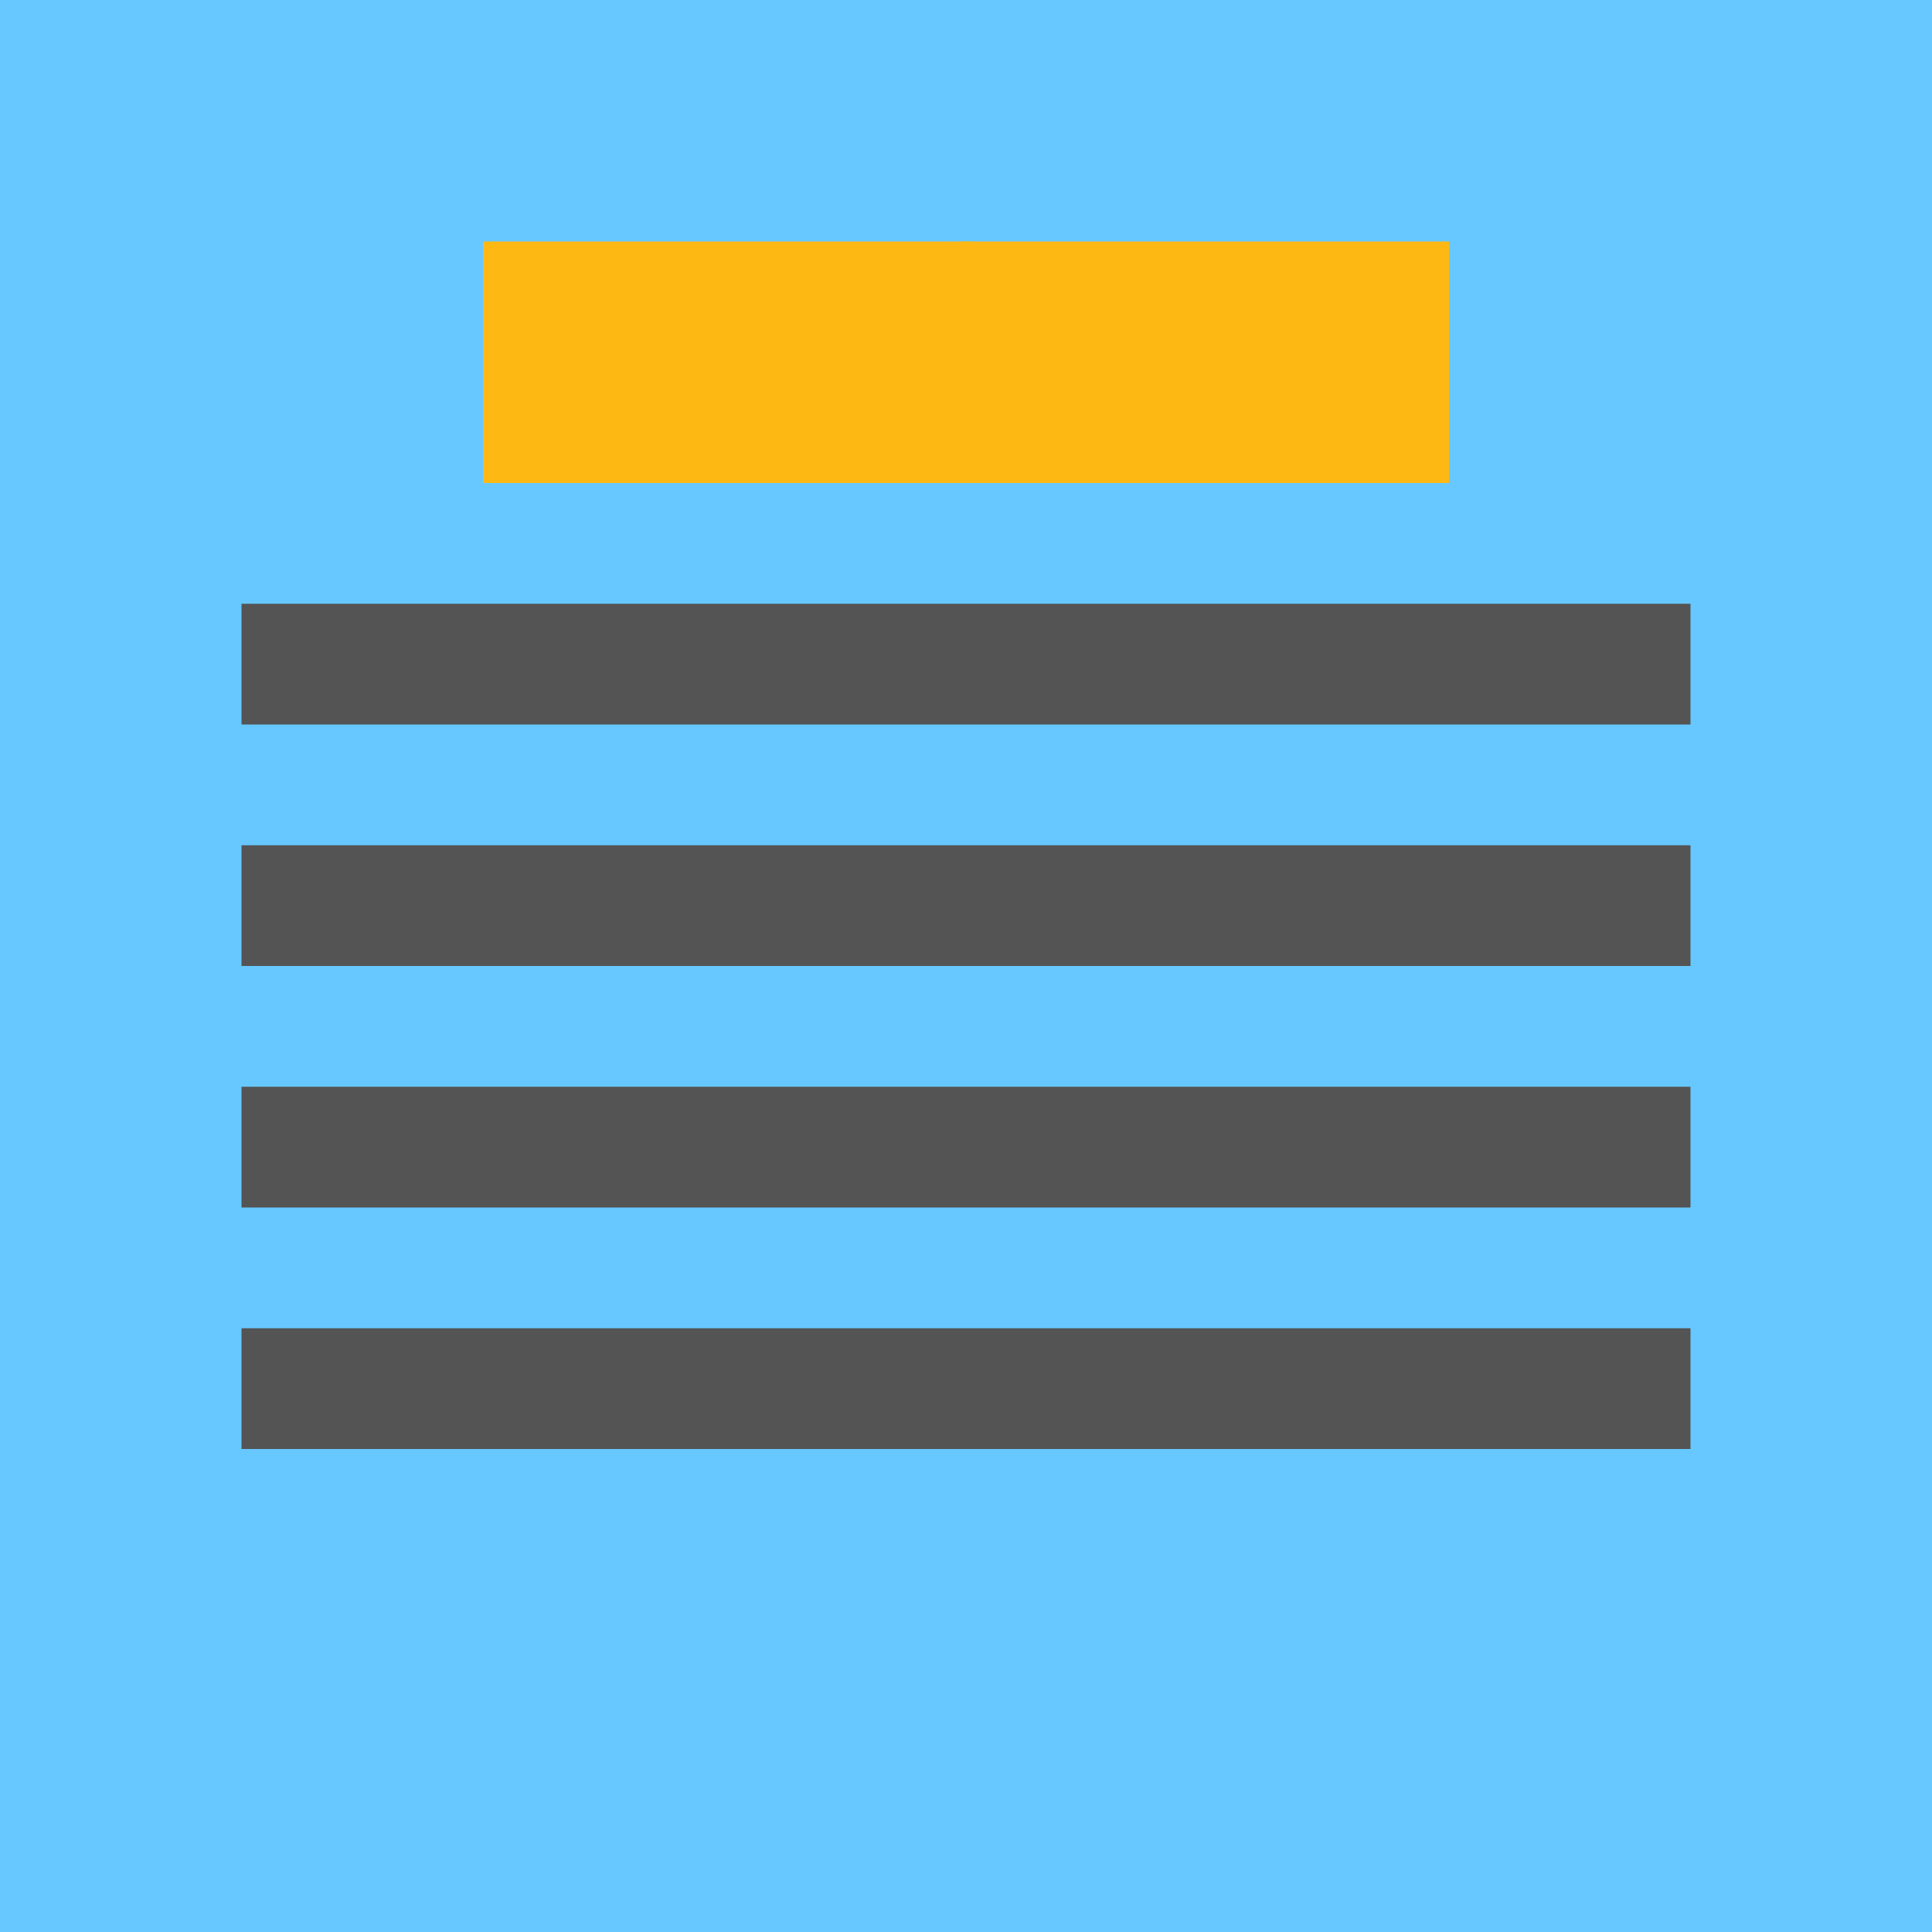 <svg version="1.1" xmlns="http://www.w3.org/2000/svg" xmlns:xlink="http://www.w3.org/1999/xlink" viewBox="0 0 64 64" xml:space="preserve">
  <style type="text/css">
    <![CDATA[
      .st0{fill:#FDB813;}
      .st1{fill:#67C8FF;}
      .st2{fill:#545454;}
    ]]>
  </style>
  <rect x="0" y="0" width="64" height="64" class="st1"/>
  <g>
    <g>
      <rect x="8" y="36" width="48" height="4" class="st2"/>
      <rect x="8" y="44" width="48" height="4" class="st2"/>
      <rect x="8" y="28" width="48" height="4" class="st2"/>
      <rect x="8" y="20" width="48" height="4" class="st2"/>
    </g>
    <g>
      <rect x="16" y="8" width="32" height="8" class="st0"/>
      <circle cx="32" cy="12" r="4" class="st0"/>
    </g>
  </g>
</svg>